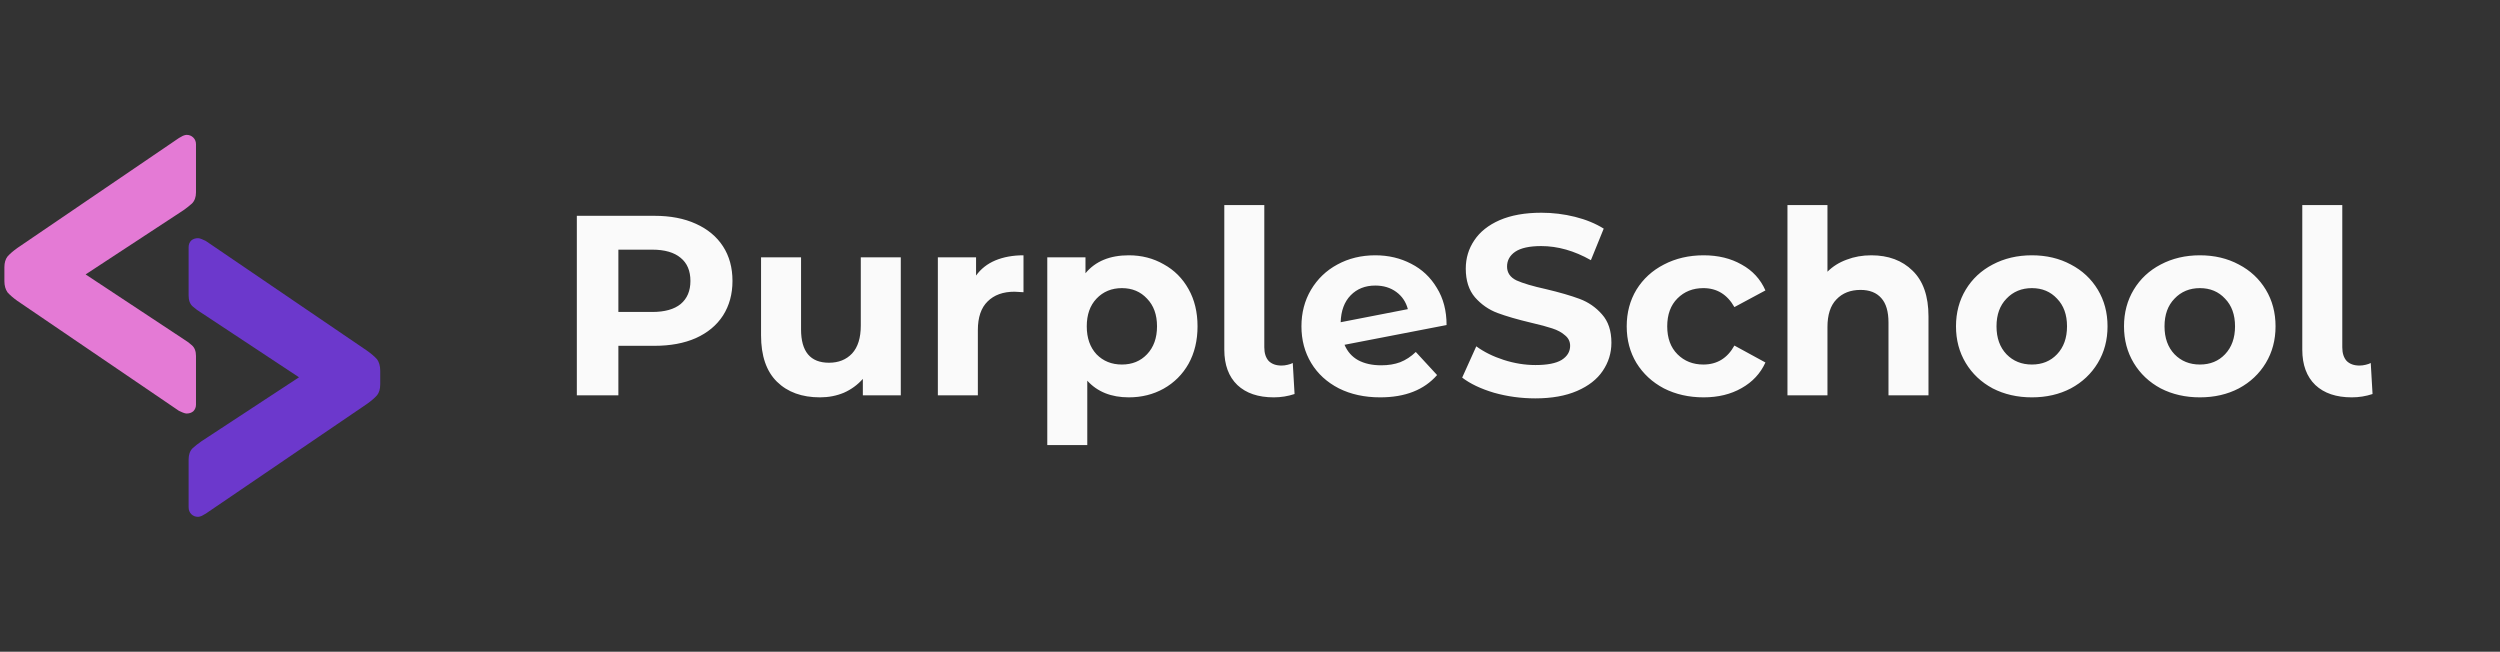 <svg width="234" height="61" viewBox="0 0 234 61" fill="none" xmlns="http://www.w3.org/2000/svg">
<rect x="0" y="0" width="234" height="61" fill="#333333" stroke="none"/>
<path d="M17.463 38.706C17.379 38.706 17.267 38.678 17.127 38.622C17.015 38.566 16.889 38.51 16.749 38.454L1.629 28.164C1.237 27.884 0.929 27.618 0.705 27.366C0.509 27.086 0.411 26.736 0.411 26.316V25.014C0.411 24.594 0.509 24.258 0.705 24.006C0.929 23.754 1.237 23.488 1.629 23.208L16.749 12.918C16.889 12.834 17.015 12.764 17.127 12.708C17.267 12.652 17.379 12.624 17.463 12.624C17.715 12.624 17.925 12.708 18.093 12.876C18.261 13.044 18.345 13.254 18.345 13.506V18C18.345 18.448 18.219 18.798 17.967 19.05C17.715 19.274 17.449 19.484 17.169 19.68L8.013 25.686L17.169 31.734C17.449 31.902 17.715 32.098 17.967 32.322C18.219 32.546 18.345 32.882 18.345 33.33V37.866C18.345 38.118 18.261 38.328 18.093 38.496C17.925 38.636 17.715 38.706 17.463 38.706Z" fill="#E47AD5"/>
<path d="M18.537 22.294C18.621 22.294 18.733 22.322 18.873 22.378C18.985 22.434 19.111 22.49 19.251 22.546L34.371 32.836C34.763 33.116 35.071 33.382 35.295 33.634C35.491 33.914 35.589 34.264 35.589 34.684L35.589 35.986C35.589 36.406 35.491 36.742 35.295 36.994C35.071 37.246 34.763 37.512 34.371 37.792L19.251 48.082C19.111 48.166 18.985 48.236 18.873 48.292C18.733 48.348 18.621 48.376 18.537 48.376C18.285 48.376 18.075 48.292 17.907 48.124C17.739 47.956 17.655 47.746 17.655 47.494L17.655 43C17.655 42.552 17.781 42.202 18.033 41.95C18.285 41.726 18.551 41.516 18.831 41.32L27.987 35.314L18.831 29.266C18.551 29.098 18.285 28.902 18.033 28.678C17.781 28.454 17.655 28.118 17.655 27.67L17.655 23.134C17.655 22.882 17.739 22.672 17.907 22.504C18.075 22.364 18.285 22.294 18.537 22.294Z" fill="#6C38CC"/>
<path d="M61.264 20.2C62.752 20.2 64.04 20.448 65.128 20.944C66.232 21.44 67.08 22.144 67.672 23.056C68.264 23.968 68.56 25.048 68.56 26.296C68.56 27.528 68.264 28.608 67.672 29.536C67.08 30.448 66.232 31.152 65.128 31.648C64.04 32.128 62.752 32.368 61.264 32.368H57.88V37H53.992V20.2H61.264ZM61.048 29.2C62.216 29.2 63.104 28.952 63.712 28.456C64.32 27.944 64.624 27.224 64.624 26.296C64.624 25.352 64.32 24.632 63.712 24.136C63.104 23.624 62.216 23.368 61.048 23.368H57.88V29.2H61.048ZM84.314 24.088V37H80.762V35.464C80.266 36.024 79.674 36.456 78.986 36.76C78.298 37.048 77.554 37.192 76.754 37.192C75.058 37.192 73.714 36.704 72.722 35.728C71.73 34.752 71.234 33.304 71.234 31.384V24.088H74.978V30.832C74.978 32.912 75.85 33.952 77.594 33.952C78.49 33.952 79.21 33.664 79.754 33.088C80.298 32.496 80.57 31.624 80.57 30.472V24.088H84.314ZM91.359 25.792C91.807 25.168 92.407 24.696 93.159 24.376C93.927 24.056 94.807 23.896 95.799 23.896V27.352C95.383 27.32 95.103 27.304 94.959 27.304C93.887 27.304 93.047 27.608 92.439 28.216C91.831 28.808 91.527 29.704 91.527 30.904V37H87.783V24.088H91.359V25.792ZM105.657 23.896C106.857 23.896 107.945 24.176 108.921 24.736C109.913 25.28 110.689 26.056 111.249 27.064C111.809 28.056 112.089 29.216 112.089 30.544C112.089 31.872 111.809 33.04 111.249 34.048C110.689 35.04 109.913 35.816 108.921 36.376C107.945 36.92 106.857 37.192 105.657 37.192C104.009 37.192 102.713 36.672 101.769 35.632V41.656H98.025V24.088H101.601V25.576C102.529 24.456 103.881 23.896 105.657 23.896ZM105.009 34.12C105.969 34.12 106.753 33.8 107.361 33.16C107.985 32.504 108.297 31.632 108.297 30.544C108.297 29.456 107.985 28.592 107.361 27.952C106.753 27.296 105.969 26.968 105.009 26.968C104.049 26.968 103.257 27.296 102.633 27.952C102.025 28.592 101.721 29.456 101.721 30.544C101.721 31.632 102.025 32.504 102.633 33.16C103.257 33.8 104.049 34.12 105.009 34.12ZM119.227 37.192C117.771 37.192 116.635 36.808 115.819 36.04C115.003 35.256 114.595 34.152 114.595 32.728V19.192H118.339V32.512C118.339 33.056 118.475 33.48 118.747 33.784C119.035 34.072 119.435 34.216 119.947 34.216C120.139 34.216 120.331 34.192 120.523 34.144C120.731 34.096 120.891 34.04 121.003 33.976L121.171 36.88C120.547 37.088 119.899 37.192 119.227 37.192ZM129.279 34.192C129.951 34.192 130.543 34.096 131.055 33.904C131.583 33.696 132.071 33.376 132.519 32.944L134.511 35.104C133.295 36.496 131.519 37.192 129.183 37.192C127.727 37.192 126.439 36.912 125.319 36.352C124.199 35.776 123.335 34.984 122.727 33.976C122.119 32.968 121.815 31.824 121.815 30.544C121.815 29.28 122.111 28.144 122.703 27.136C123.311 26.112 124.135 25.32 125.175 24.76C126.231 24.184 127.415 23.896 128.727 23.896C129.959 23.896 131.079 24.16 132.087 24.688C133.095 25.2 133.895 25.952 134.487 26.944C135.095 27.92 135.399 29.08 135.399 30.424L125.847 32.272C126.119 32.912 126.543 33.392 127.119 33.712C127.711 34.032 128.431 34.192 129.279 34.192ZM128.727 26.728C127.783 26.728 127.015 27.032 126.423 27.64C125.831 28.248 125.519 29.088 125.487 30.16L131.775 28.936C131.599 28.264 131.239 27.728 130.695 27.328C130.151 26.928 129.495 26.728 128.727 26.728ZM143.7 37.288C142.372 37.288 141.084 37.112 139.836 36.76C138.604 36.392 137.612 35.92 136.86 35.344L138.18 32.416C138.9 32.944 139.756 33.368 140.748 33.688C141.74 34.008 142.732 34.168 143.724 34.168C144.828 34.168 145.644 34.008 146.172 33.688C146.7 33.352 146.964 32.912 146.964 32.368C146.964 31.968 146.804 31.64 146.484 31.384C146.18 31.112 145.78 30.896 145.284 30.736C144.804 30.576 144.148 30.4 143.316 30.208C142.036 29.904 140.988 29.6 140.172 29.296C139.356 28.992 138.652 28.504 138.06 27.832C137.484 27.16 137.196 26.264 137.196 25.144C137.196 24.168 137.46 23.288 137.988 22.504C138.516 21.704 139.308 21.072 140.364 20.608C141.436 20.144 142.74 19.912 144.276 19.912C145.348 19.912 146.396 20.04 147.42 20.296C148.444 20.552 149.34 20.92 150.108 21.4L148.908 24.352C147.356 23.472 145.804 23.032 144.252 23.032C143.164 23.032 142.356 23.208 141.828 23.56C141.316 23.912 141.06 24.376 141.06 24.952C141.06 25.528 141.356 25.96 141.948 26.248C142.556 26.52 143.476 26.792 144.708 27.064C145.988 27.368 147.036 27.672 147.852 27.976C148.668 28.28 149.364 28.76 149.94 29.416C150.532 30.072 150.828 30.96 150.828 32.08C150.828 33.04 150.556 33.92 150.012 34.72C149.484 35.504 148.684 36.128 147.612 36.592C146.54 37.056 145.236 37.288 143.7 37.288ZM159.46 37.192C158.084 37.192 156.844 36.912 155.74 36.352C154.652 35.776 153.796 34.984 153.172 33.976C152.564 32.968 152.26 31.824 152.26 30.544C152.26 29.264 152.564 28.12 153.172 27.112C153.796 26.104 154.652 25.32 155.74 24.76C156.844 24.184 158.084 23.896 159.46 23.896C160.82 23.896 162.004 24.184 163.012 24.76C164.036 25.32 164.78 26.128 165.244 27.184L162.34 28.744C161.668 27.56 160.7 26.968 159.436 26.968C158.46 26.968 157.652 27.288 157.012 27.928C156.372 28.568 156.052 29.44 156.052 30.544C156.052 31.648 156.372 32.52 157.012 33.16C157.652 33.8 158.46 34.12 159.436 34.12C160.716 34.12 161.684 33.528 162.34 32.344L165.244 33.928C164.78 34.952 164.036 35.752 163.012 36.328C162.004 36.904 160.82 37.192 159.46 37.192ZM175.154 23.896C176.754 23.896 178.042 24.376 179.018 25.336C180.01 26.296 180.506 27.72 180.506 29.608V37H176.762V30.184C176.762 29.16 176.538 28.4 176.09 27.904C175.642 27.392 174.994 27.136 174.146 27.136C173.202 27.136 172.45 27.432 171.89 28.024C171.33 28.6 171.05 29.464 171.05 30.616V37H167.306V19.192H171.05V25.432C171.546 24.936 172.146 24.56 172.85 24.304C173.554 24.032 174.322 23.896 175.154 23.896ZM190.185 37.192C188.825 37.192 187.601 36.912 186.513 36.352C185.441 35.776 184.601 34.984 183.993 33.976C183.385 32.968 183.081 31.824 183.081 30.544C183.081 29.264 183.385 28.12 183.993 27.112C184.601 26.104 185.441 25.32 186.513 24.76C187.601 24.184 188.825 23.896 190.185 23.896C191.545 23.896 192.761 24.184 193.833 24.76C194.905 25.32 195.745 26.104 196.353 27.112C196.961 28.12 197.265 29.264 197.265 30.544C197.265 31.824 196.961 32.968 196.353 33.976C195.745 34.984 194.905 35.776 193.833 36.352C192.761 36.912 191.545 37.192 190.185 37.192ZM190.185 34.12C191.145 34.12 191.929 33.8 192.537 33.16C193.161 32.504 193.473 31.632 193.473 30.544C193.473 29.456 193.161 28.592 192.537 27.952C191.929 27.296 191.145 26.968 190.185 26.968C189.225 26.968 188.433 27.296 187.809 27.952C187.185 28.592 186.873 29.456 186.873 30.544C186.873 31.632 187.185 32.504 187.809 33.16C188.433 33.8 189.225 34.12 190.185 34.12ZM205.911 37.192C204.551 37.192 203.327 36.912 202.239 36.352C201.167 35.776 200.327 34.984 199.719 33.976C199.111 32.968 198.807 31.824 198.807 30.544C198.807 29.264 199.111 28.12 199.719 27.112C200.327 26.104 201.167 25.32 202.239 24.76C203.327 24.184 204.551 23.896 205.911 23.896C207.271 23.896 208.487 24.184 209.559 24.76C210.631 25.32 211.471 26.104 212.079 27.112C212.687 28.12 212.991 29.264 212.991 30.544C212.991 31.824 212.687 32.968 212.079 33.976C211.471 34.984 210.631 35.776 209.559 36.352C208.487 36.912 207.271 37.192 205.911 37.192ZM205.911 34.12C206.871 34.12 207.655 33.8 208.263 33.16C208.887 32.504 209.199 31.632 209.199 30.544C209.199 29.456 208.887 28.592 208.263 27.952C207.655 27.296 206.871 26.968 205.911 26.968C204.951 26.968 204.159 27.296 203.535 27.952C202.911 28.592 202.599 29.456 202.599 30.544C202.599 31.632 202.911 32.504 203.535 33.16C204.159 33.8 204.951 34.12 205.911 34.12ZM220.126 37.192C218.67 37.192 217.534 36.808 216.718 36.04C215.902 35.256 215.494 34.152 215.494 32.728V19.192H219.238V32.512C219.238 33.056 219.374 33.48 219.646 33.784C219.934 34.072 220.334 34.216 220.846 34.216C221.038 34.216 221.23 34.192 221.422 34.144C221.63 34.096 221.79 34.04 221.902 33.976L222.07 36.88C221.446 37.088 220.798 37.192 220.126 37.192Z" fill="#FAFAFA"/>
</svg>
